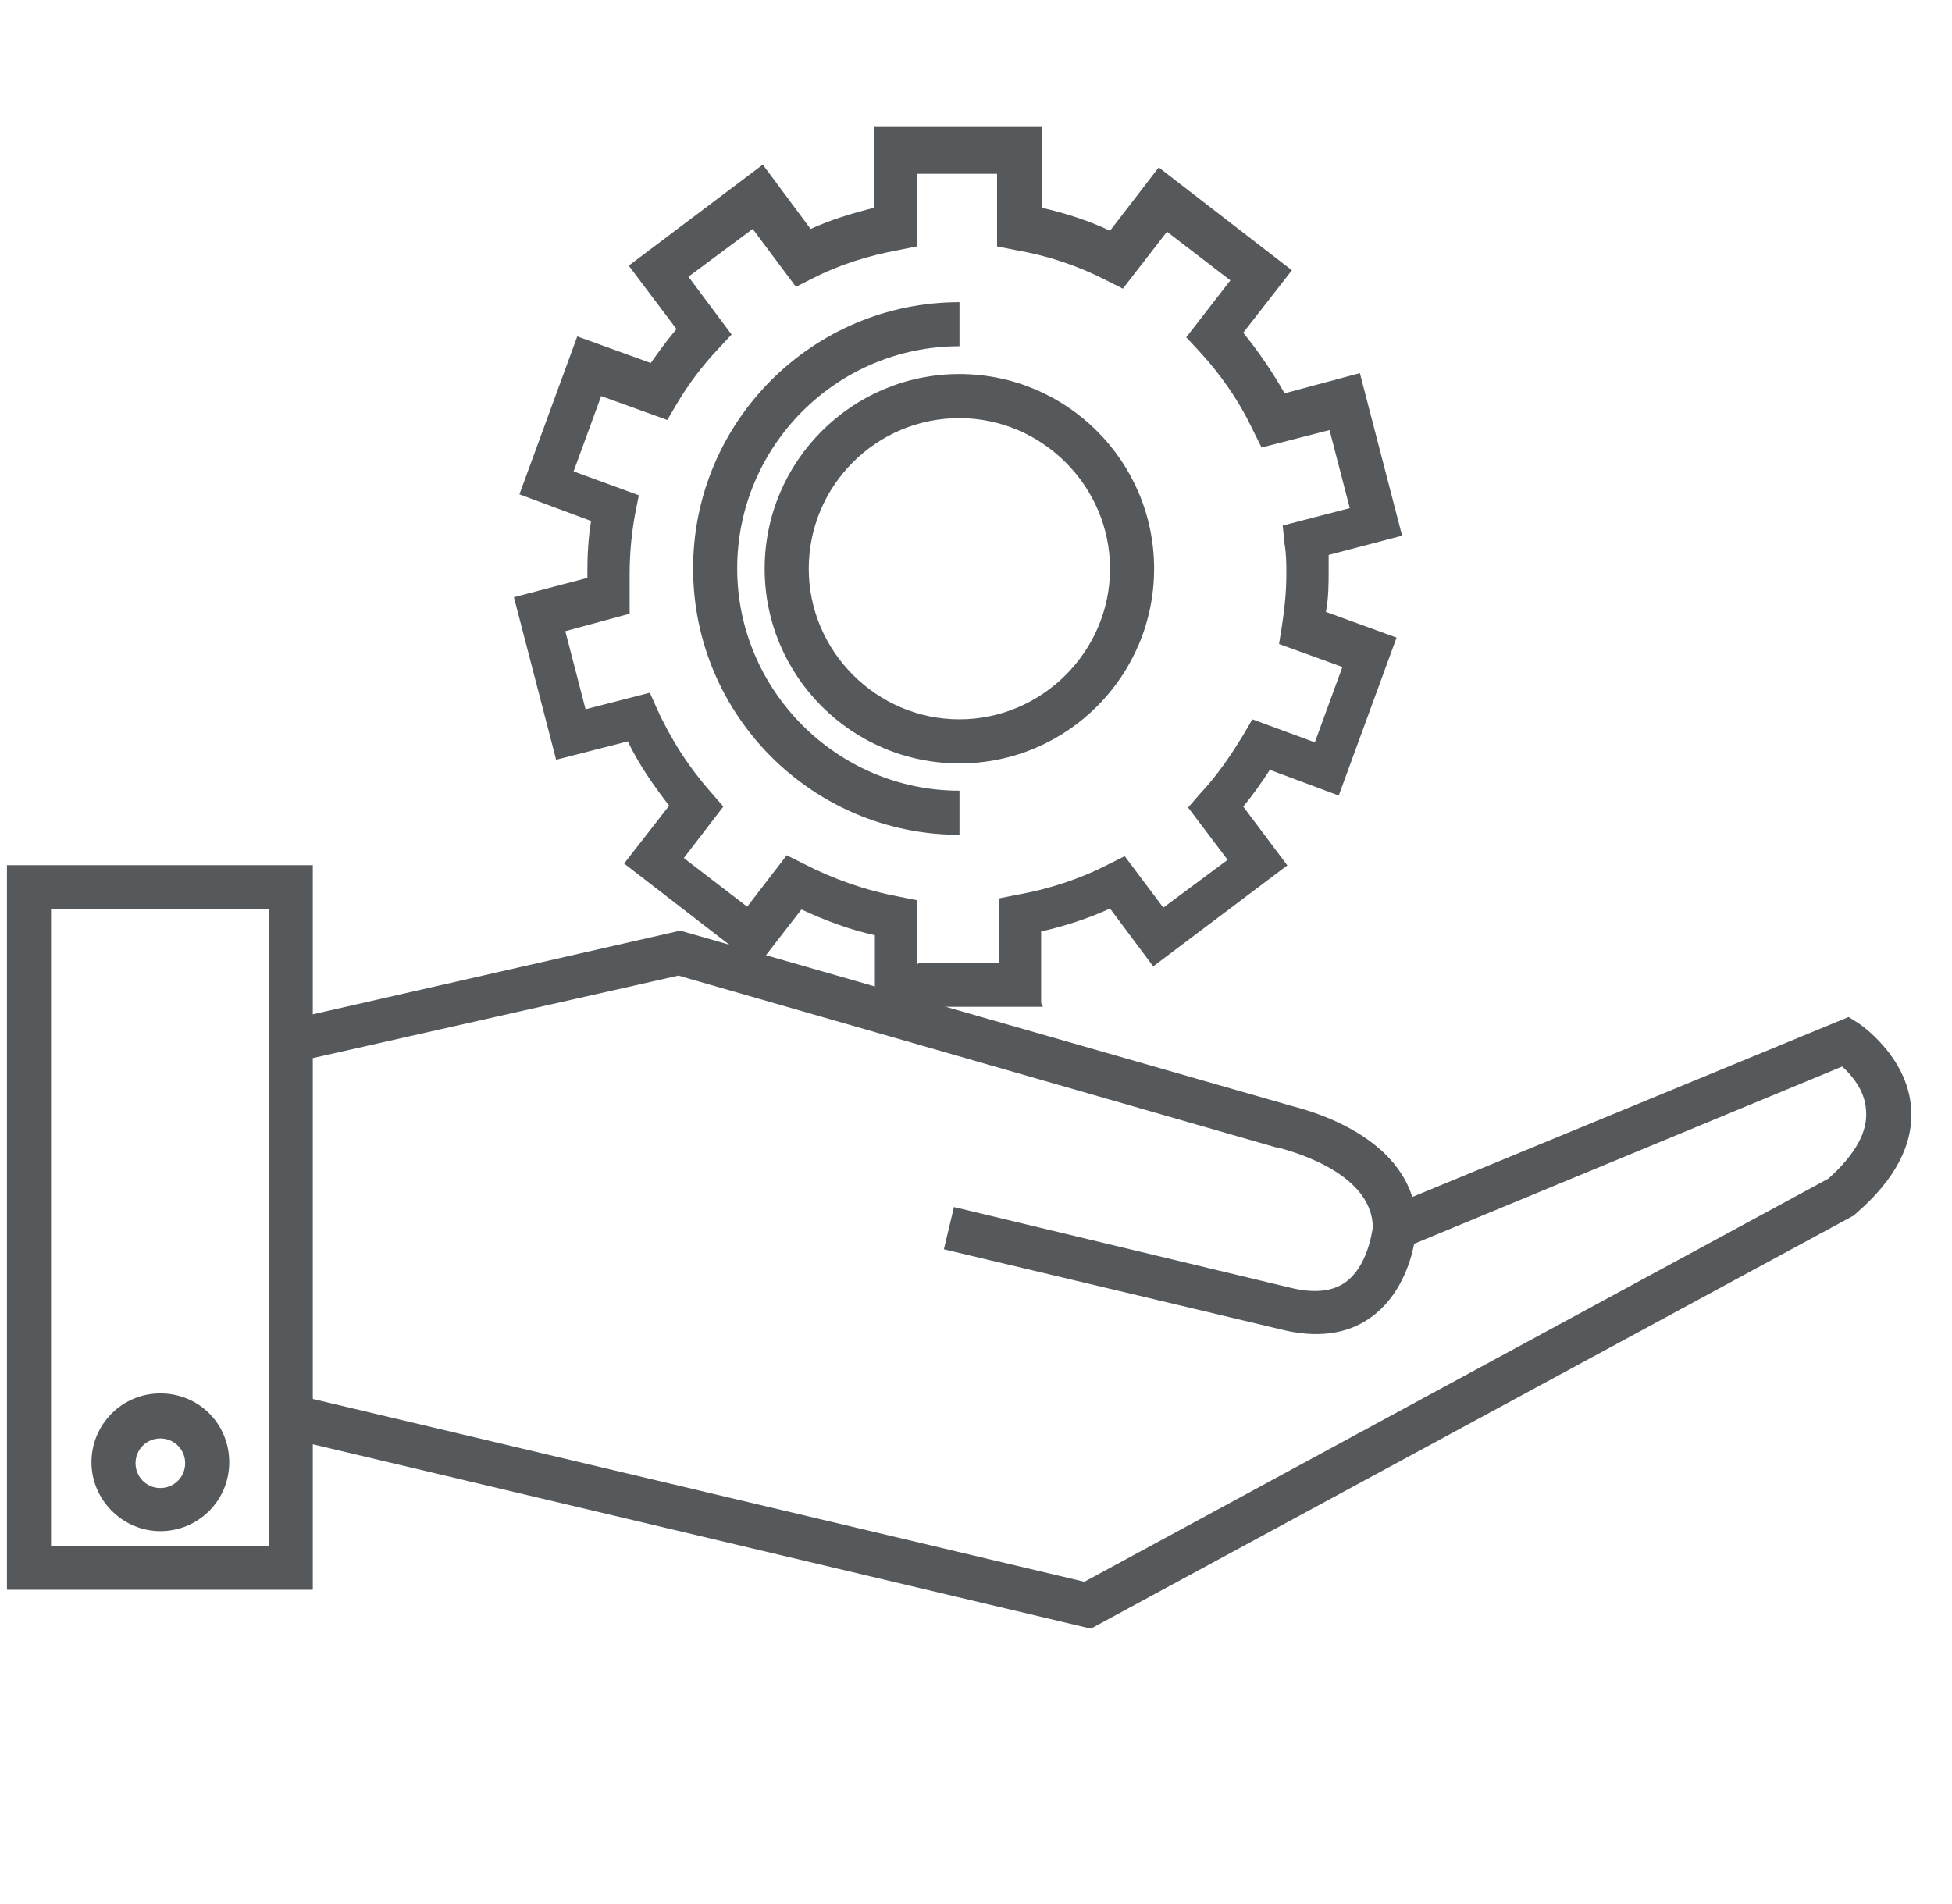<svg width="41" height="40" viewBox="0 0 41 40" fill="none" xmlns="http://www.w3.org/2000/svg">
<path d="M6.57 33.398H0.146V18.176H6.57V33.398ZM1.072 32.472H5.644V19.102H1.072V32.472Z" fill="#56595C"/>
<path d="M3.368 32.167C2.577 32.167 1.921 31.511 1.921 30.72C1.921 29.929 2.558 29.273 3.368 29.273C4.178 29.273 4.815 29.91 4.815 30.72C4.815 31.531 4.159 32.167 3.368 32.167ZM3.368 30.219C3.078 30.219 2.847 30.45 2.847 30.74C2.847 31.029 3.078 31.261 3.368 31.261C3.657 31.261 3.889 31.029 3.889 30.74C3.889 30.45 3.657 30.219 3.368 30.219Z" fill="#56595C"/>
<path d="M22.912 34.214L5.645 30.123V21.519L14.288 19.551L27.137 23.236C27.349 23.294 29.221 23.738 29.664 25.146L38.829 21.365L39.041 21.499C39.041 21.499 40.063 22.175 40.141 23.275C40.198 24.027 39.812 24.779 38.983 25.493L38.944 25.532L22.912 34.214ZM6.571 29.39L22.777 33.23L38.404 24.76C38.964 24.259 39.234 23.776 39.195 23.333C39.176 22.908 38.886 22.58 38.694 22.406L29.703 26.13C29.626 26.535 29.394 27.249 28.796 27.674C28.294 28.04 27.639 28.117 26.886 27.924L19.825 26.245L20.037 25.358L27.118 27.056C27.6 27.172 27.986 27.133 28.256 26.94C28.719 26.612 28.816 25.898 28.835 25.782C28.816 24.567 26.925 24.143 26.905 24.123H26.867L14.249 20.496L6.551 22.233V29.371L6.571 29.39Z" fill="#56595C"/>
<path d="M21.907 21.151H18.376V19.646C17.836 19.53 17.334 19.337 16.833 19.106L15.907 20.302L13.109 18.141L14.055 16.926C13.726 16.501 13.418 16.058 13.186 15.575L11.681 15.961L10.794 12.546L12.337 12.141C12.337 12.141 12.337 12.064 12.337 12.006C12.337 11.659 12.357 11.292 12.415 10.945L10.91 10.385L12.125 7.067L13.669 7.626C13.842 7.376 14.016 7.144 14.209 6.913L13.206 5.581L16.022 3.459L17.026 4.81C17.45 4.617 17.894 4.482 18.357 4.366V2.668H21.887V4.366C22.389 4.482 22.871 4.636 23.315 4.848L24.338 3.517L27.135 5.678L26.113 6.99C26.441 7.395 26.73 7.819 26.981 8.263L28.563 7.839L29.45 11.254L27.907 11.659C27.907 11.775 27.907 11.871 27.907 11.967C27.907 12.257 27.907 12.565 27.849 12.855L29.334 13.395L28.119 16.713L26.672 16.173C26.498 16.443 26.305 16.714 26.113 16.945L27.039 18.18L24.222 20.302L23.315 19.086C22.852 19.299 22.37 19.453 21.868 19.569V21.074L21.907 21.151ZM19.302 20.225H20.981V18.874L21.366 18.797C22.022 18.681 22.678 18.469 23.276 18.16L23.624 17.987L24.434 19.067L25.785 18.064L24.955 16.964L25.206 16.675C25.553 16.308 25.843 15.884 26.113 15.44L26.305 15.112L27.617 15.595L28.196 14.012L26.865 13.53L26.923 13.164C26.981 12.797 27.019 12.431 27.019 12.045C27.019 11.852 27.019 11.659 26.981 11.427L26.942 11.041L28.351 10.675L27.926 9.035L26.498 9.401L26.325 9.054C26.035 8.437 25.649 7.877 25.186 7.376L24.916 7.086L25.843 5.89L24.511 4.868L23.585 6.064L23.238 5.89C22.64 5.582 22.003 5.369 21.328 5.253L20.942 5.176V3.652H19.264V5.176L18.878 5.253C18.241 5.369 17.624 5.562 17.064 5.852L16.717 6.025L15.81 4.81L14.46 5.813L15.366 7.028L15.096 7.318C14.749 7.684 14.46 8.07 14.209 8.495L14.016 8.823L12.627 8.321L12.048 9.903L13.418 10.405L13.341 10.791C13.263 11.215 13.225 11.639 13.225 12.064C13.225 12.199 13.225 12.334 13.225 12.508V12.893L11.874 13.26L12.299 14.9L13.649 14.553L13.804 14.9C14.093 15.537 14.479 16.134 14.942 16.655L15.193 16.945L14.363 18.026L15.694 19.048L16.524 17.968L16.871 18.141C17.508 18.469 18.164 18.701 18.878 18.836L19.264 18.913V20.264L19.302 20.225ZM20.151 16.038C17.894 16.038 16.061 14.205 16.061 11.948C16.061 9.691 17.894 7.858 20.151 7.858C22.408 7.858 24.241 9.691 24.241 11.948C24.241 14.205 22.408 16.038 20.151 16.038ZM20.151 8.784C18.395 8.784 16.987 10.212 16.987 11.948C16.987 13.684 18.415 15.112 20.151 15.112C21.887 15.112 23.315 13.684 23.315 11.948C23.315 10.212 21.887 8.784 20.151 8.784Z" fill="#56595C"/>
<path d="M20.153 17.538C17.066 17.538 14.558 15.029 14.558 11.942C14.558 8.856 17.066 6.348 20.153 6.348V7.274C17.567 7.274 15.484 9.376 15.484 11.942C15.484 14.508 17.587 16.611 20.153 16.611V17.538Z" fill="#56595C"/>
</svg>
